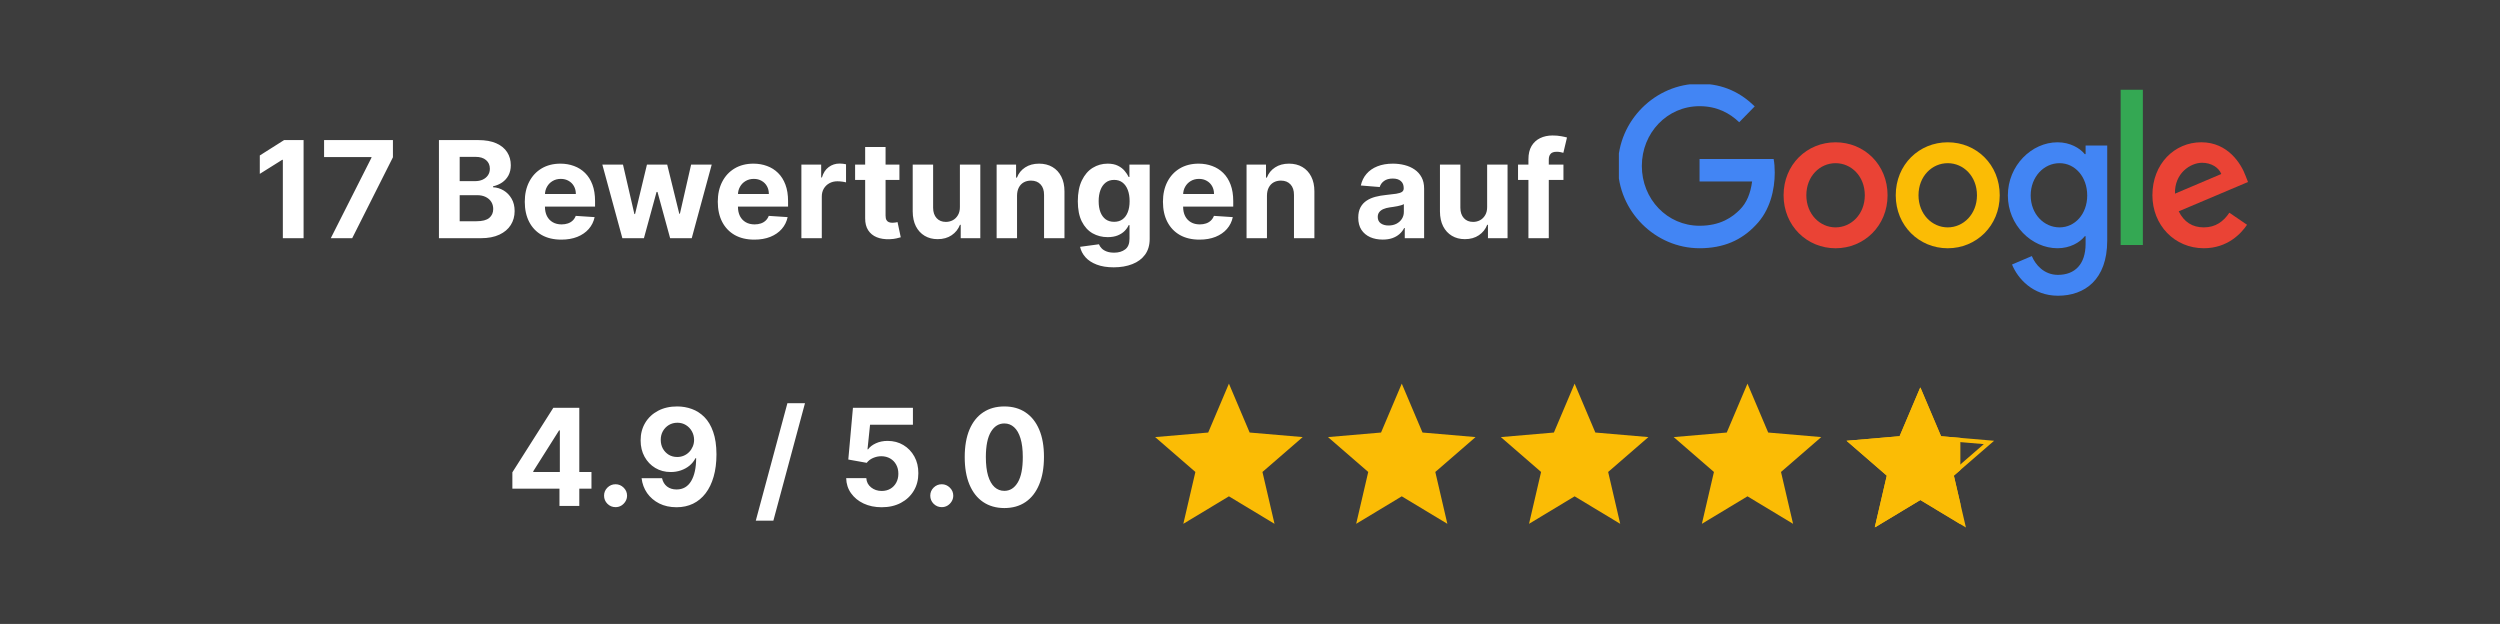 <svg xmlns="http://www.w3.org/2000/svg" width="593" height="148" viewBox="0 0 593 148" fill="none"><rect x="0" y="0" width="593" height="148" fill="#333333" stroke="none"/><rect width="593" height="148" fill="white" fill-opacity="0.05"></rect><path d="M72.011 33.227V56.5H67.091V37.898H66.954L61.625 41.239V36.875L67.386 33.227H72.011ZM78.463 56.5L88.111 37.409V37.25H76.872V33.227H93.202V37.307L83.543 56.5H78.463ZM104.116 56.5V33.227H113.435C115.147 33.227 116.575 33.481 117.719 33.989C118.863 34.496 119.723 35.201 120.298 36.102C120.874 36.996 121.162 38.026 121.162 39.193C121.162 40.102 120.98 40.901 120.616 41.591C120.253 42.273 119.753 42.833 119.116 43.273C118.488 43.705 117.768 44.011 116.957 44.193V44.42C117.844 44.458 118.673 44.708 119.446 45.17C120.226 45.633 120.859 46.28 121.344 47.114C121.829 47.939 122.071 48.924 122.071 50.068C122.071 51.303 121.764 52.405 121.151 53.375C120.545 54.337 119.647 55.099 118.457 55.659C117.268 56.22 115.802 56.5 114.06 56.5H104.116ZM109.037 52.477H113.048C114.42 52.477 115.42 52.216 116.048 51.693C116.677 51.163 116.991 50.458 116.991 49.58C116.991 48.936 116.836 48.367 116.526 47.875C116.215 47.383 115.772 46.996 115.196 46.716C114.628 46.436 113.95 46.295 113.162 46.295H109.037V52.477ZM109.037 42.966H112.685C113.359 42.966 113.957 42.849 114.48 42.614C115.01 42.371 115.427 42.03 115.73 41.591C116.041 41.151 116.196 40.625 116.196 40.011C116.196 39.17 115.897 38.492 115.298 37.977C114.707 37.462 113.866 37.205 112.776 37.205H109.037V42.966ZM133.136 56.841C131.341 56.841 129.795 56.477 128.5 55.75C127.212 55.015 126.22 53.977 125.523 52.636C124.826 51.288 124.477 49.693 124.477 47.852C124.477 46.057 124.826 44.481 125.523 43.125C126.22 41.769 127.201 40.712 128.466 39.955C129.739 39.197 131.231 38.818 132.943 38.818C134.095 38.818 135.167 39.004 136.159 39.375C137.159 39.739 138.03 40.288 138.773 41.023C139.523 41.758 140.106 42.682 140.523 43.795C140.939 44.901 141.148 46.197 141.148 47.682V49.011H126.409V46.011H136.591C136.591 45.314 136.439 44.697 136.136 44.159C135.833 43.621 135.413 43.201 134.875 42.898C134.345 42.587 133.727 42.432 133.023 42.432C132.288 42.432 131.636 42.602 131.068 42.943C130.508 43.276 130.068 43.727 129.75 44.295C129.432 44.856 129.269 45.481 129.261 46.17V49.023C129.261 49.886 129.42 50.633 129.739 51.261C130.064 51.89 130.523 52.375 131.114 52.716C131.705 53.057 132.405 53.227 133.216 53.227C133.754 53.227 134.246 53.151 134.693 53C135.14 52.849 135.523 52.621 135.841 52.318C136.159 52.015 136.402 51.644 136.568 51.205L141.045 51.5C140.818 52.576 140.352 53.515 139.648 54.318C138.951 55.114 138.049 55.735 136.943 56.182C135.845 56.621 134.576 56.841 133.136 56.841ZM147.625 56.5L142.875 39.045H147.773L150.477 50.773H150.636L153.455 39.045H158.261L161.125 50.705H161.273L163.932 39.045H168.818L164.08 56.5H158.955L155.955 45.523H155.739L152.739 56.5H147.625ZM178.918 56.841C177.122 56.841 175.577 56.477 174.281 55.75C172.993 55.015 172.001 53.977 171.304 52.636C170.607 51.288 170.259 49.693 170.259 47.852C170.259 46.057 170.607 44.481 171.304 43.125C172.001 41.769 172.982 40.712 174.247 39.955C175.52 39.197 177.012 38.818 178.724 38.818C179.876 38.818 180.948 39.004 181.94 39.375C182.94 39.739 183.812 40.288 184.554 41.023C185.304 41.758 185.887 42.682 186.304 43.795C186.721 44.901 186.929 46.197 186.929 47.682V49.011H172.19V46.011H182.372C182.372 45.314 182.221 44.697 181.918 44.159C181.615 43.621 181.194 43.201 180.656 42.898C180.126 42.587 179.509 42.432 178.804 42.432C178.069 42.432 177.418 42.602 176.849 42.943C176.289 43.276 175.849 43.727 175.531 44.295C175.213 44.856 175.05 45.481 175.043 46.17V49.023C175.043 49.886 175.202 50.633 175.52 51.261C175.846 51.89 176.304 52.375 176.895 52.716C177.486 53.057 178.187 53.227 178.997 53.227C179.535 53.227 180.027 53.151 180.474 53C180.921 52.849 181.304 52.621 181.622 52.318C181.94 52.015 182.183 51.644 182.349 51.205L186.827 51.5C186.599 52.576 186.134 53.515 185.429 54.318C184.732 55.114 183.83 55.735 182.724 56.182C181.626 56.621 180.357 56.841 178.918 56.841ZM190.088 56.5V39.045H194.781V42.091H194.963C195.281 41.008 195.815 40.189 196.565 39.636C197.315 39.076 198.179 38.795 199.156 38.795C199.399 38.795 199.66 38.811 199.94 38.841C200.221 38.871 200.467 38.913 200.679 38.966V43.261C200.452 43.193 200.137 43.133 199.736 43.08C199.334 43.026 198.967 43 198.634 43C197.921 43 197.285 43.155 196.724 43.466C196.171 43.769 195.732 44.193 195.406 44.739C195.088 45.284 194.929 45.913 194.929 46.625V56.5H190.088ZM213.341 39.045V42.682H202.83V39.045H213.341ZM205.216 34.864H210.057V51.136C210.057 51.583 210.125 51.932 210.261 52.182C210.398 52.424 210.587 52.595 210.83 52.693C211.08 52.792 211.367 52.841 211.693 52.841C211.92 52.841 212.148 52.822 212.375 52.784C212.602 52.739 212.777 52.705 212.898 52.682L213.659 56.284C213.417 56.36 213.076 56.447 212.636 56.545C212.197 56.651 211.663 56.716 211.034 56.739C209.867 56.784 208.845 56.629 207.966 56.273C207.095 55.917 206.417 55.364 205.932 54.614C205.447 53.864 205.208 52.917 205.216 51.773V34.864ZM227.688 49.068V39.045H232.528V56.5H227.881V53.33H227.699C227.305 54.352 226.65 55.174 225.733 55.795C224.824 56.417 223.714 56.727 222.403 56.727C221.237 56.727 220.21 56.462 219.324 55.932C218.438 55.401 217.744 54.648 217.244 53.67C216.752 52.693 216.502 51.523 216.494 50.159V39.045H221.335V49.295C221.343 50.326 221.619 51.14 222.165 51.739C222.71 52.337 223.441 52.636 224.358 52.636C224.941 52.636 225.487 52.504 225.994 52.239C226.502 51.966 226.911 51.564 227.222 51.034C227.54 50.504 227.695 49.849 227.688 49.068ZM241.241 46.409V56.5H236.401V39.045H241.014V42.125H241.219C241.605 41.11 242.253 40.307 243.162 39.716C244.071 39.117 245.173 38.818 246.469 38.818C247.681 38.818 248.738 39.083 249.639 39.614C250.541 40.144 251.241 40.901 251.741 41.886C252.241 42.864 252.491 44.03 252.491 45.386V56.5H247.651V46.25C247.658 45.182 247.385 44.349 246.832 43.75C246.279 43.144 245.518 42.841 244.548 42.841C243.897 42.841 243.321 42.981 242.821 43.261C242.329 43.542 241.942 43.951 241.662 44.489C241.389 45.019 241.249 45.659 241.241 46.409ZM264.17 63.409C262.602 63.409 261.258 63.193 260.136 62.761C259.023 62.337 258.136 61.758 257.477 61.023C256.818 60.288 256.39 59.462 256.193 58.545L260.67 57.943C260.807 58.292 261.023 58.617 261.318 58.92C261.614 59.224 262.004 59.466 262.489 59.648C262.981 59.837 263.58 59.932 264.284 59.932C265.337 59.932 266.205 59.674 266.886 59.159C267.576 58.651 267.92 57.799 267.92 56.602V53.409H267.716C267.504 53.894 267.186 54.352 266.761 54.784C266.337 55.216 265.792 55.568 265.125 55.841C264.458 56.114 263.663 56.25 262.739 56.25C261.428 56.25 260.235 55.947 259.159 55.341C258.091 54.727 257.239 53.792 256.602 52.534C255.973 51.269 255.659 49.67 255.659 47.739C255.659 45.761 255.981 44.11 256.625 42.784C257.269 41.458 258.125 40.466 259.193 39.807C260.269 39.148 261.447 38.818 262.727 38.818C263.705 38.818 264.523 38.985 265.182 39.318C265.841 39.644 266.371 40.053 266.773 40.545C267.182 41.03 267.496 41.508 267.716 41.977H267.898V39.045H272.705V56.67C272.705 58.155 272.341 59.398 271.614 60.398C270.886 61.398 269.879 62.148 268.591 62.648C267.311 63.155 265.837 63.409 264.17 63.409ZM264.273 52.614C265.053 52.614 265.712 52.42 266.25 52.034C266.795 51.64 267.212 51.08 267.5 50.352C267.795 49.617 267.943 48.739 267.943 47.716C267.943 46.693 267.799 45.807 267.511 45.057C267.223 44.299 266.807 43.712 266.261 43.295C265.716 42.879 265.053 42.67 264.273 42.67C263.477 42.67 262.807 42.886 262.261 43.318C261.716 43.742 261.303 44.333 261.023 45.091C260.742 45.849 260.602 46.724 260.602 47.716C260.602 48.724 260.742 49.595 261.023 50.33C261.311 51.057 261.723 51.621 262.261 52.023C262.807 52.417 263.477 52.614 264.273 52.614ZM284.511 56.841C282.716 56.841 281.17 56.477 279.875 55.75C278.587 55.015 277.595 53.977 276.898 52.636C276.201 51.288 275.852 49.693 275.852 47.852C275.852 46.057 276.201 44.481 276.898 43.125C277.595 41.769 278.576 40.712 279.841 39.955C281.114 39.197 282.606 38.818 284.318 38.818C285.47 38.818 286.542 39.004 287.534 39.375C288.534 39.739 289.405 40.288 290.148 41.023C290.898 41.758 291.481 42.682 291.898 43.795C292.314 44.901 292.523 46.197 292.523 47.682V49.011H277.784V46.011H287.966C287.966 45.314 287.814 44.697 287.511 44.159C287.208 43.621 286.788 43.201 286.25 42.898C285.72 42.587 285.102 42.432 284.398 42.432C283.663 42.432 283.011 42.602 282.443 42.943C281.883 43.276 281.443 43.727 281.125 44.295C280.807 44.856 280.644 45.481 280.636 46.17V49.023C280.636 49.886 280.795 50.633 281.114 51.261C281.439 51.89 281.898 52.375 282.489 52.716C283.08 53.057 283.78 53.227 284.591 53.227C285.129 53.227 285.621 53.151 286.068 53C286.515 52.849 286.898 52.621 287.216 52.318C287.534 52.015 287.777 51.644 287.943 51.205L292.42 51.5C292.193 52.576 291.727 53.515 291.023 54.318C290.326 55.114 289.424 55.735 288.318 56.182C287.22 56.621 285.951 56.841 284.511 56.841ZM300.523 46.409V56.5H295.682V39.045H300.295V42.125H300.5C300.886 41.11 301.534 40.307 302.443 39.716C303.352 39.117 304.455 38.818 305.75 38.818C306.962 38.818 308.019 39.083 308.92 39.614C309.822 40.144 310.523 40.901 311.023 41.886C311.523 42.864 311.773 44.03 311.773 45.386V56.5H306.932V46.25C306.939 45.182 306.667 44.349 306.114 43.75C305.561 43.144 304.799 42.841 303.83 42.841C303.178 42.841 302.602 42.981 302.102 43.261C301.61 43.542 301.223 43.951 300.943 44.489C300.67 45.019 300.53 45.659 300.523 46.409ZM327.972 56.83C326.858 56.83 325.866 56.636 324.994 56.25C324.123 55.856 323.434 55.276 322.926 54.511C322.426 53.739 322.176 52.776 322.176 51.625C322.176 50.655 322.354 49.841 322.71 49.182C323.066 48.523 323.551 47.992 324.165 47.591C324.778 47.189 325.475 46.886 326.256 46.682C327.044 46.477 327.869 46.333 328.733 46.25C329.748 46.144 330.566 46.045 331.188 45.955C331.809 45.856 332.259 45.712 332.54 45.523C332.82 45.333 332.96 45.053 332.96 44.682V44.614C332.96 43.894 332.733 43.337 332.278 42.943C331.831 42.549 331.195 42.352 330.369 42.352C329.498 42.352 328.805 42.545 328.29 42.932C327.775 43.311 327.434 43.788 327.267 44.364L322.79 44C323.017 42.939 323.464 42.023 324.131 41.25C324.797 40.47 325.657 39.871 326.71 39.455C327.771 39.03 328.998 38.818 330.392 38.818C331.362 38.818 332.29 38.932 333.176 39.159C334.07 39.386 334.862 39.739 335.551 40.216C336.248 40.693 336.797 41.307 337.199 42.057C337.6 42.799 337.801 43.689 337.801 44.727V56.5H333.21V54.08H333.074C332.794 54.625 332.419 55.106 331.949 55.523C331.479 55.932 330.915 56.254 330.256 56.489C329.597 56.716 328.835 56.83 327.972 56.83ZM329.358 53.489C330.07 53.489 330.699 53.349 331.244 53.068C331.79 52.78 332.218 52.394 332.528 51.909C332.839 51.424 332.994 50.875 332.994 50.261V48.409C332.843 48.508 332.634 48.599 332.369 48.682C332.112 48.758 331.82 48.83 331.494 48.898C331.169 48.958 330.843 49.015 330.517 49.068C330.191 49.114 329.896 49.155 329.631 49.193C329.063 49.276 328.566 49.409 328.142 49.591C327.718 49.773 327.388 50.019 327.153 50.33C326.919 50.633 326.801 51.011 326.801 51.466C326.801 52.125 327.04 52.629 327.517 52.977C328.002 53.318 328.616 53.489 329.358 53.489ZM352.75 49.068V39.045H357.591V56.5H352.943V53.33H352.761C352.367 54.352 351.712 55.174 350.795 55.795C349.886 56.417 348.777 56.727 347.466 56.727C346.299 56.727 345.273 56.462 344.386 55.932C343.5 55.401 342.807 54.648 342.307 53.67C341.814 52.693 341.564 51.523 341.557 50.159V39.045H346.398V49.295C346.405 50.326 346.682 51.14 347.227 51.739C347.773 52.337 348.504 52.636 349.42 52.636C350.004 52.636 350.549 52.504 351.057 52.239C351.564 51.966 351.973 51.564 352.284 51.034C352.602 50.504 352.758 49.849 352.75 49.068ZM370.849 39.045V42.682H360.077V39.045H370.849ZM362.543 56.5V37.784C362.543 36.519 362.789 35.47 363.281 34.636C363.781 33.803 364.463 33.178 365.327 32.761C366.19 32.345 367.171 32.136 368.27 32.136C369.012 32.136 369.69 32.193 370.304 32.307C370.925 32.42 371.387 32.523 371.69 32.614L370.827 36.25C370.637 36.189 370.402 36.133 370.122 36.08C369.849 36.026 369.569 36 369.281 36C368.569 36 368.073 36.167 367.793 36.5C367.512 36.826 367.372 37.284 367.372 37.875V56.5H362.543Z" fill="white"></path><g clip-path="url(#clip0_417_50)"><path d="M447.731 46.32C447.731 53.556 442.193 58.887 435.398 58.887C428.603 58.887 423.066 53.556 423.066 46.32C423.066 39.034 428.603 33.753 435.398 33.753C442.193 33.753 447.731 39.034 447.731 46.32ZM442.332 46.32C442.332 41.799 439.123 38.705 435.398 38.705C431.673 38.705 428.464 41.799 428.464 46.32C428.464 50.796 431.673 53.935 435.398 53.935C439.123 53.935 442.332 50.791 442.332 46.32Z" fill="#EA4335"></path><path d="M474.335 46.32C474.335 53.556 468.798 58.887 462.003 58.887C455.208 58.887 449.67 53.556 449.67 46.32C449.67 39.039 455.208 33.753 462.003 33.753C468.798 33.753 474.335 39.034 474.335 46.32ZM468.937 46.32C468.937 41.799 465.728 38.705 462.003 38.705C458.278 38.705 455.069 41.799 455.069 46.32C455.069 50.796 458.278 53.935 462.003 53.935C465.728 53.935 468.937 50.791 468.937 46.32Z" fill="#FBBC05"></path><path d="M499.832 34.512V57.074C499.832 66.355 494.478 70.146 488.148 70.146C482.19 70.146 478.603 66.072 477.251 62.74L481.951 60.74C482.788 62.785 484.839 65.199 488.142 65.199C492.194 65.199 494.705 62.644 494.705 57.833V56.026H494.516C493.308 57.55 490.98 58.882 488.043 58.882C481.896 58.882 476.264 53.408 476.264 46.365C476.264 39.272 481.896 33.753 488.043 33.753C490.975 33.753 493.303 35.084 494.516 36.563H494.705V34.518H499.832V34.512ZM495.087 46.365C495.087 41.94 492.2 38.705 488.525 38.705C484.8 38.705 481.68 41.94 481.68 46.365C481.68 50.745 484.8 53.935 488.525 53.935C492.2 53.935 495.087 50.745 495.087 46.365Z" fill="#4285F4"></path><path d="M508.284 21.288V58.117H503.019V21.288H508.284Z" fill="#34A853"></path><path d="M528.803 50.456L532.994 53.312C531.641 55.357 528.382 58.881 522.751 58.881C515.767 58.881 510.551 53.363 510.551 46.314C510.551 38.841 515.811 33.747 522.147 33.747C528.526 33.747 531.647 38.937 532.667 41.742L533.226 43.17L516.792 50.127C518.051 52.649 520.007 53.935 522.751 53.935C525.5 53.935 527.407 52.553 528.803 50.456ZM515.906 45.935L526.891 41.272C526.287 39.702 524.469 38.608 522.329 38.608C519.586 38.608 515.767 41.084 515.906 45.935Z" fill="#EA4335"></path><path d="M403.134 43.051V37.719H420.71C420.882 38.649 420.97 39.748 420.97 40.938C420.97 44.938 419.901 49.884 416.453 53.408C413.1 56.978 408.815 58.882 403.14 58.882C392.62 58.882 383.773 50.122 383.773 39.368C383.773 28.614 392.62 19.855 403.14 19.855C408.959 19.855 413.105 22.189 416.22 25.232L412.54 28.994C410.306 26.852 407.28 25.186 403.134 25.186C395.452 25.186 389.444 31.515 389.444 39.368C389.444 47.221 395.452 53.55 403.134 53.55C408.117 53.55 410.955 51.505 412.773 49.646C414.247 48.139 415.217 45.986 415.6 43.045L403.134 43.051Z" fill="#4285F4"></path></g><path d="M121.534 115.909V112.034L131.25 96.727H134.591V102.091H132.614L126.489 111.784V111.966H140.295V115.909H121.534ZM132.705 120V114.727L132.795 113.011V96.727H137.409V120H132.705ZM146.011 120.295C145.261 120.295 144.617 120.03 144.08 119.5C143.549 118.962 143.284 118.318 143.284 117.568C143.284 116.826 143.549 116.189 144.08 115.659C144.617 115.129 145.261 114.864 146.011 114.864C146.739 114.864 147.375 115.129 147.92 115.659C148.466 116.189 148.739 116.826 148.739 117.568C148.739 118.068 148.61 118.527 148.352 118.943C148.102 119.352 147.773 119.682 147.364 119.932C146.955 120.174 146.504 120.295 146.011 120.295ZM160.651 96.409C161.848 96.409 162.999 96.61 164.105 97.011C165.219 97.413 166.211 98.053 167.082 98.932C167.961 99.811 168.654 100.977 169.162 102.432C169.677 103.879 169.938 105.655 169.946 107.761C169.946 109.739 169.723 111.504 169.276 113.057C168.836 114.602 168.204 115.917 167.378 117C166.552 118.083 165.556 118.909 164.389 119.477C163.223 120.038 161.92 120.318 160.48 120.318C158.927 120.318 157.556 120.019 156.366 119.42C155.177 118.814 154.219 117.992 153.491 116.955C152.772 115.909 152.336 114.735 152.185 113.432H157.037C157.226 114.28 157.624 114.939 158.23 115.409C158.836 115.871 159.586 116.102 160.48 116.102C161.995 116.102 163.147 115.443 163.935 114.125C164.723 112.799 165.12 110.985 165.128 108.682H164.969C164.62 109.364 164.151 109.951 163.56 110.443C162.969 110.928 162.291 111.303 161.526 111.568C160.768 111.833 159.961 111.966 159.105 111.966C157.734 111.966 156.51 111.644 155.435 111C154.359 110.356 153.51 109.47 152.889 108.341C152.268 107.212 151.957 105.924 151.957 104.477C151.95 102.917 152.31 101.527 153.037 100.307C153.764 99.087 154.779 98.133 156.082 97.443C157.393 96.746 158.916 96.401 160.651 96.409ZM160.685 100.273C159.92 100.273 159.238 100.455 158.639 100.818C158.048 101.182 157.579 101.67 157.23 102.284C156.889 102.898 156.723 103.583 156.73 104.341C156.73 105.106 156.897 105.795 157.23 106.409C157.571 107.015 158.033 107.5 158.616 107.864C159.207 108.22 159.882 108.398 160.639 108.398C161.207 108.398 161.734 108.292 162.219 108.08C162.704 107.867 163.124 107.576 163.48 107.205C163.844 106.826 164.128 106.39 164.332 105.898C164.537 105.405 164.639 104.883 164.639 104.33C164.632 103.595 164.457 102.92 164.116 102.307C163.776 101.693 163.306 101.201 162.707 100.83C162.109 100.458 161.435 100.273 160.685 100.273ZM190.943 95.636L183.443 123.5H179.273L186.773 95.636H190.943ZM209.136 120.318C207.53 120.318 206.098 120.023 204.841 119.432C203.591 118.841 202.598 118.027 201.864 116.989C201.129 115.951 200.746 114.761 200.716 113.42H205.489C205.542 114.322 205.92 115.053 206.625 115.614C207.33 116.174 208.167 116.455 209.136 116.455C209.909 116.455 210.591 116.284 211.182 115.943C211.78 115.595 212.246 115.114 212.58 114.5C212.92 113.879 213.091 113.167 213.091 112.364C213.091 111.545 212.917 110.826 212.568 110.205C212.227 109.583 211.754 109.098 211.148 108.75C210.542 108.402 209.848 108.223 209.068 108.216C208.386 108.216 207.723 108.356 207.08 108.636C206.443 108.917 205.947 109.299 205.591 109.784L201.216 109L202.318 96.727H216.545V100.75H206.375L205.773 106.58H205.909C206.318 106.004 206.936 105.527 207.761 105.148C208.587 104.769 209.511 104.58 210.534 104.58C211.936 104.58 213.186 104.909 214.284 105.568C215.383 106.227 216.25 107.133 216.886 108.284C217.523 109.428 217.837 110.746 217.83 112.239C217.837 113.807 217.473 115.201 216.739 116.42C216.011 117.633 214.992 118.587 213.682 119.284C212.379 119.973 210.864 120.318 209.136 120.318ZM223.386 120.295C222.636 120.295 221.992 120.03 221.455 119.5C220.924 118.962 220.659 118.318 220.659 117.568C220.659 116.826 220.924 116.189 221.455 115.659C221.992 115.129 222.636 114.864 223.386 114.864C224.114 114.864 224.75 115.129 225.295 115.659C225.841 116.189 226.114 116.826 226.114 117.568C226.114 118.068 225.985 118.527 225.727 118.943C225.477 119.352 225.148 119.682 224.739 119.932C224.33 120.174 223.879 120.295 223.386 120.295ZM238.23 120.511C236.276 120.504 234.594 120.023 233.185 119.068C231.783 118.114 230.704 116.731 229.946 114.92C229.196 113.11 228.825 110.932 228.832 108.386C228.832 105.848 229.207 103.686 229.957 101.898C230.715 100.11 231.795 98.75 233.196 97.818C234.605 96.879 236.283 96.409 238.23 96.409C240.177 96.409 241.851 96.879 243.253 97.818C244.662 98.758 245.745 100.121 246.503 101.909C247.26 103.689 247.635 105.848 247.628 108.386C247.628 110.939 247.249 113.121 246.491 114.932C245.741 116.742 244.666 118.125 243.264 119.08C241.863 120.034 240.185 120.511 238.23 120.511ZM238.23 116.432C239.563 116.432 240.628 115.761 241.423 114.42C242.219 113.08 242.613 111.068 242.605 108.386C242.605 106.621 242.423 105.152 242.06 103.977C241.704 102.803 241.196 101.92 240.537 101.33C239.885 100.739 239.116 100.443 238.23 100.443C236.904 100.443 235.844 101.106 235.048 102.432C234.253 103.758 233.851 105.742 233.844 108.386C233.844 110.174 234.022 111.667 234.378 112.864C234.741 114.053 235.253 114.947 235.912 115.545C236.571 116.136 237.344 116.432 238.23 116.432Z" fill="white"></path><path fill-rule="evenodd" clip-rule="evenodd" d="M291.5 117.728L302.315 124.25L299.454 111.949L309 103.677L296.416 102.597L291.5 91L286.584 102.597L274 103.677L283.546 111.949L280.685 124.25L291.5 117.728Z" fill="#FBBC05"></path><path fill-rule="evenodd" clip-rule="evenodd" d="M332.5 117.728L343.315 124.25L340.454 111.949L350 103.677L337.416 102.597L332.5 91L327.584 102.597L315 103.677L324.546 111.949L321.685 124.25L332.5 117.728Z" fill="#FBBC05"></path><path fill-rule="evenodd" clip-rule="evenodd" d="M373.5 117.728L384.315 124.25L381.454 111.949L391 103.677L378.416 102.597L373.5 91L368.584 102.597L356 103.677L365.546 111.949L362.685 124.25L373.5 117.728Z" fill="#FBBC05"></path><path fill-rule="evenodd" clip-rule="evenodd" d="M414.5 117.728L425.315 124.25L422.454 111.949L432 103.677L419.416 102.597L414.5 91L409.584 102.597L397 103.677L406.546 111.949L403.685 124.25L414.5 117.728Z" fill="#FBBC05"></path><g clip-path="url(#clip1_417_50)"><path fill-rule="evenodd" clip-rule="evenodd" d="M455.5 118.603L466.315 125.125L463.454 112.824L473 104.552L460.416 103.472L455.5 91.875L450.584 103.472L438 104.552L447.546 112.824L444.685 125.125L455.5 118.603Z" fill="#FBBC05"></path></g><path d="M455.758 118.175L455.5 118.019L455.242 118.175L445.44 124.086L448.033 112.938L448.102 112.644L447.874 112.446L439.222 104.949L450.627 103.97L450.927 103.945L451.045 103.667L455.5 93.156L459.955 103.667L460.073 103.945L460.373 103.97L471.778 104.949L463.126 112.446L462.898 112.644L462.967 112.938L465.56 124.086L455.758 118.175Z" stroke="#FBBC05"></path><defs><clipPath id="clip0_417_50"><rect width="149" height="50" fill="white" transform="translate(384 20)"></rect></clipPath><clipPath id="clip1_417_50"><rect width="27" height="33" fill="white" transform="translate(438 92)"></rect></clipPath></defs></svg>